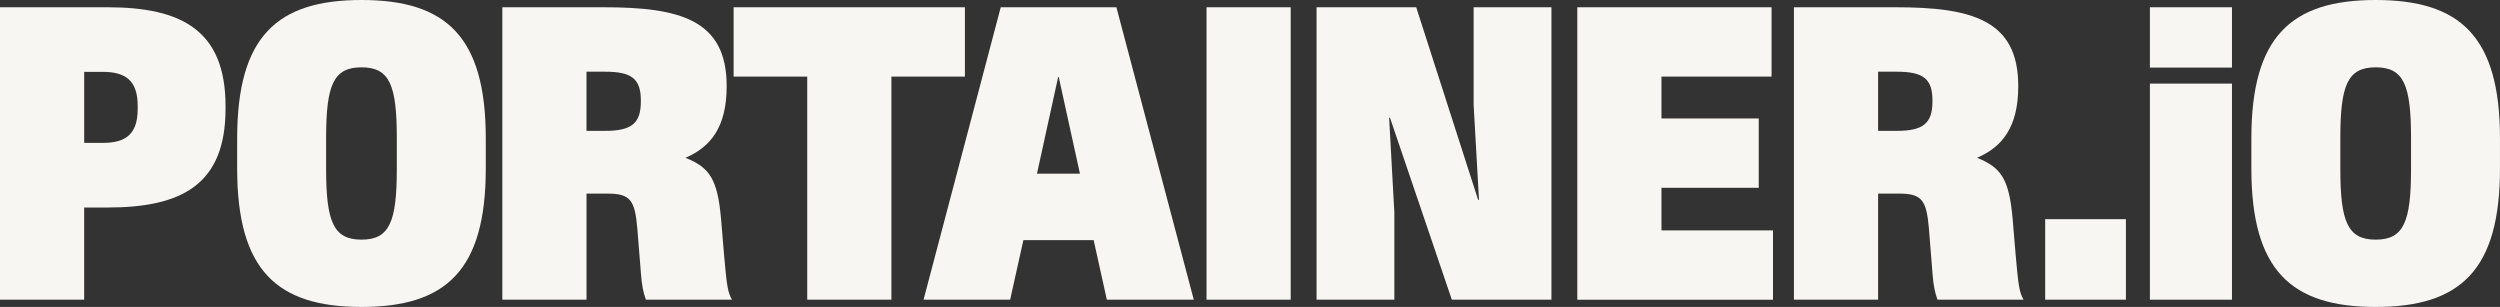 <?xml version="1.0" encoding="UTF-8"?>
<svg id="Layer_2" data-name="Layer 2" xmlns="http://www.w3.org/2000/svg" viewBox="0 0 1063.91 130.62">
  <rect x="0" y="0" width="1063.91" height="130.62" fill="#333333" stroke="none"/>
  <defs>
    <style>
      .cls-1 {
        fill: #f7f6f3;
      }
    </style>
  </defs>
  <g id="Layer_1-2" data-name="Layer 1">
    <g>
      <path class="cls-1" d="M0,3.09h45.77c31.58,0,50.21,9.87,50.21,42.06v1.1c0,32.29-18.59,42.06-50.17,42.06h-9.99v39.22H0V3.09ZM43.67,60.81c9.78,0,14.93-3.63,14.93-14.48v-1.25c0-10.8-5.15-14.5-14.93-14.5h-7.84v30.22h7.84Z"/>
      <path class="cls-1" d="M100.93,71.76v-12.9C100.93,15.56,117.85,0,153.84,0s52.89,15.56,52.89,58.86v12.9c0,43.29-16.92,58.86-52.89,58.86s-52.91-15.57-52.91-58.86ZM168.87,71.84v-13.07c0-22.57-3.06-30.12-15.03-30.12s-15.06,7.55-15.06,30.12v13.07c0,22.57,3.12,30.14,15.06,30.14s15.03-7.57,15.03-30.14Z"/>
      <path class="cls-1" d="M213.77,3.09h43.14c32.39,0,52.33,5.26,52.33,33.44v.48c-.07,16.85-6.6,25.47-17.54,30.14,10.14,4.06,13.65,8.88,15.14,25.85l1.3,15.5c1.15,13.32,1.63,16.07,3.37,19.03h-36.64c-1.16-3.13-1.76-6.57-2.07-10.64l-1.58-19.7c-1.05-11.83-2.83-14.8-12.61-14.8h-9.01v45.13h-35.82V3.09ZM257.54,55.69c11.16,0,15.18-3.17,15.18-12.45v-.54c0-9.24-4.02-12.19-15.18-12.19h-7.95v25.18h7.95Z"/>
      <path class="cls-1" d="M343.52,32.59h-31.32V3.09h98.43v29.51h-31.28v94.94h-35.82V32.59Z"/>
      <path class="cls-1" d="M425.88,3.09h49.22l32.93,124.45h-37l-5.61-25.36h-29.9l-5.64,25.36h-36.85L425.88,3.09ZM459.58,73.9l-9.03-41.16h-.23l-9.02,41.16h18.29Z"/>
      <path class="cls-1" d="M513.45,3.09h35.82v124.45h-35.82V3.09Z"/>
      <path class="cls-1" d="M560.29,3.09h42.4l26.35,81.96h.37l-2.28-40.3V3.09h33.11v124.45h-42.39l-26.31-77.41h-.37l2.22,40.39v37.02h-33.11V3.09Z"/>
      <path class="cls-1" d="M671.24,3.09h82.67v29.51h-46.85v17.8h41.4v29.51h-41.4v18.13h47.46v29.51h-83.28V3.09Z"/>
      <path class="cls-1" d="M763.42,3.09h43.14c32.39,0,52.33,5.26,52.33,33.44v.48c-.07,16.85-6.6,25.47-17.54,30.14,10.14,4.06,13.65,8.88,15.14,25.85l1.3,15.5c1.15,13.32,1.63,16.07,3.37,19.03h-36.64c-1.16-3.13-1.76-6.57-2.07-10.64l-1.58-19.7c-1.05-11.83-2.83-14.8-12.61-14.8h-9.01v45.13h-35.82V3.09ZM807.2,55.69c11.16,0,15.18-3.17,15.18-12.45v-.54c0-9.24-4.02-12.19-15.18-12.19h-7.95v25.18h7.95Z"/>
      <path class="cls-1" d="M870.36,93.27h34.35v34.26h-34.35v-34.26Z"/>
      <path class="cls-1" d="M914.92,3.09h34.93v25.67h-34.93V3.09ZM914.92,35.58h34.93v91.96h-34.93V35.58Z"/>
      <path class="cls-1" d="M958.1,71.76v-12.9c0-43.29,16.92-58.86,52.91-58.86s52.89,15.56,52.89,58.86v12.9c0,43.29-16.92,58.86-52.89,58.86s-52.91-15.57-52.91-58.86ZM1026.05,71.84v-13.07c0-22.57-3.06-30.12-15.03-30.12s-15.06,7.55-15.06,30.12v13.07c0,22.57,3.12,30.14,15.06,30.14s15.03-7.57,15.03-30.14Z"/>
    </g>
  </g>
</svg>